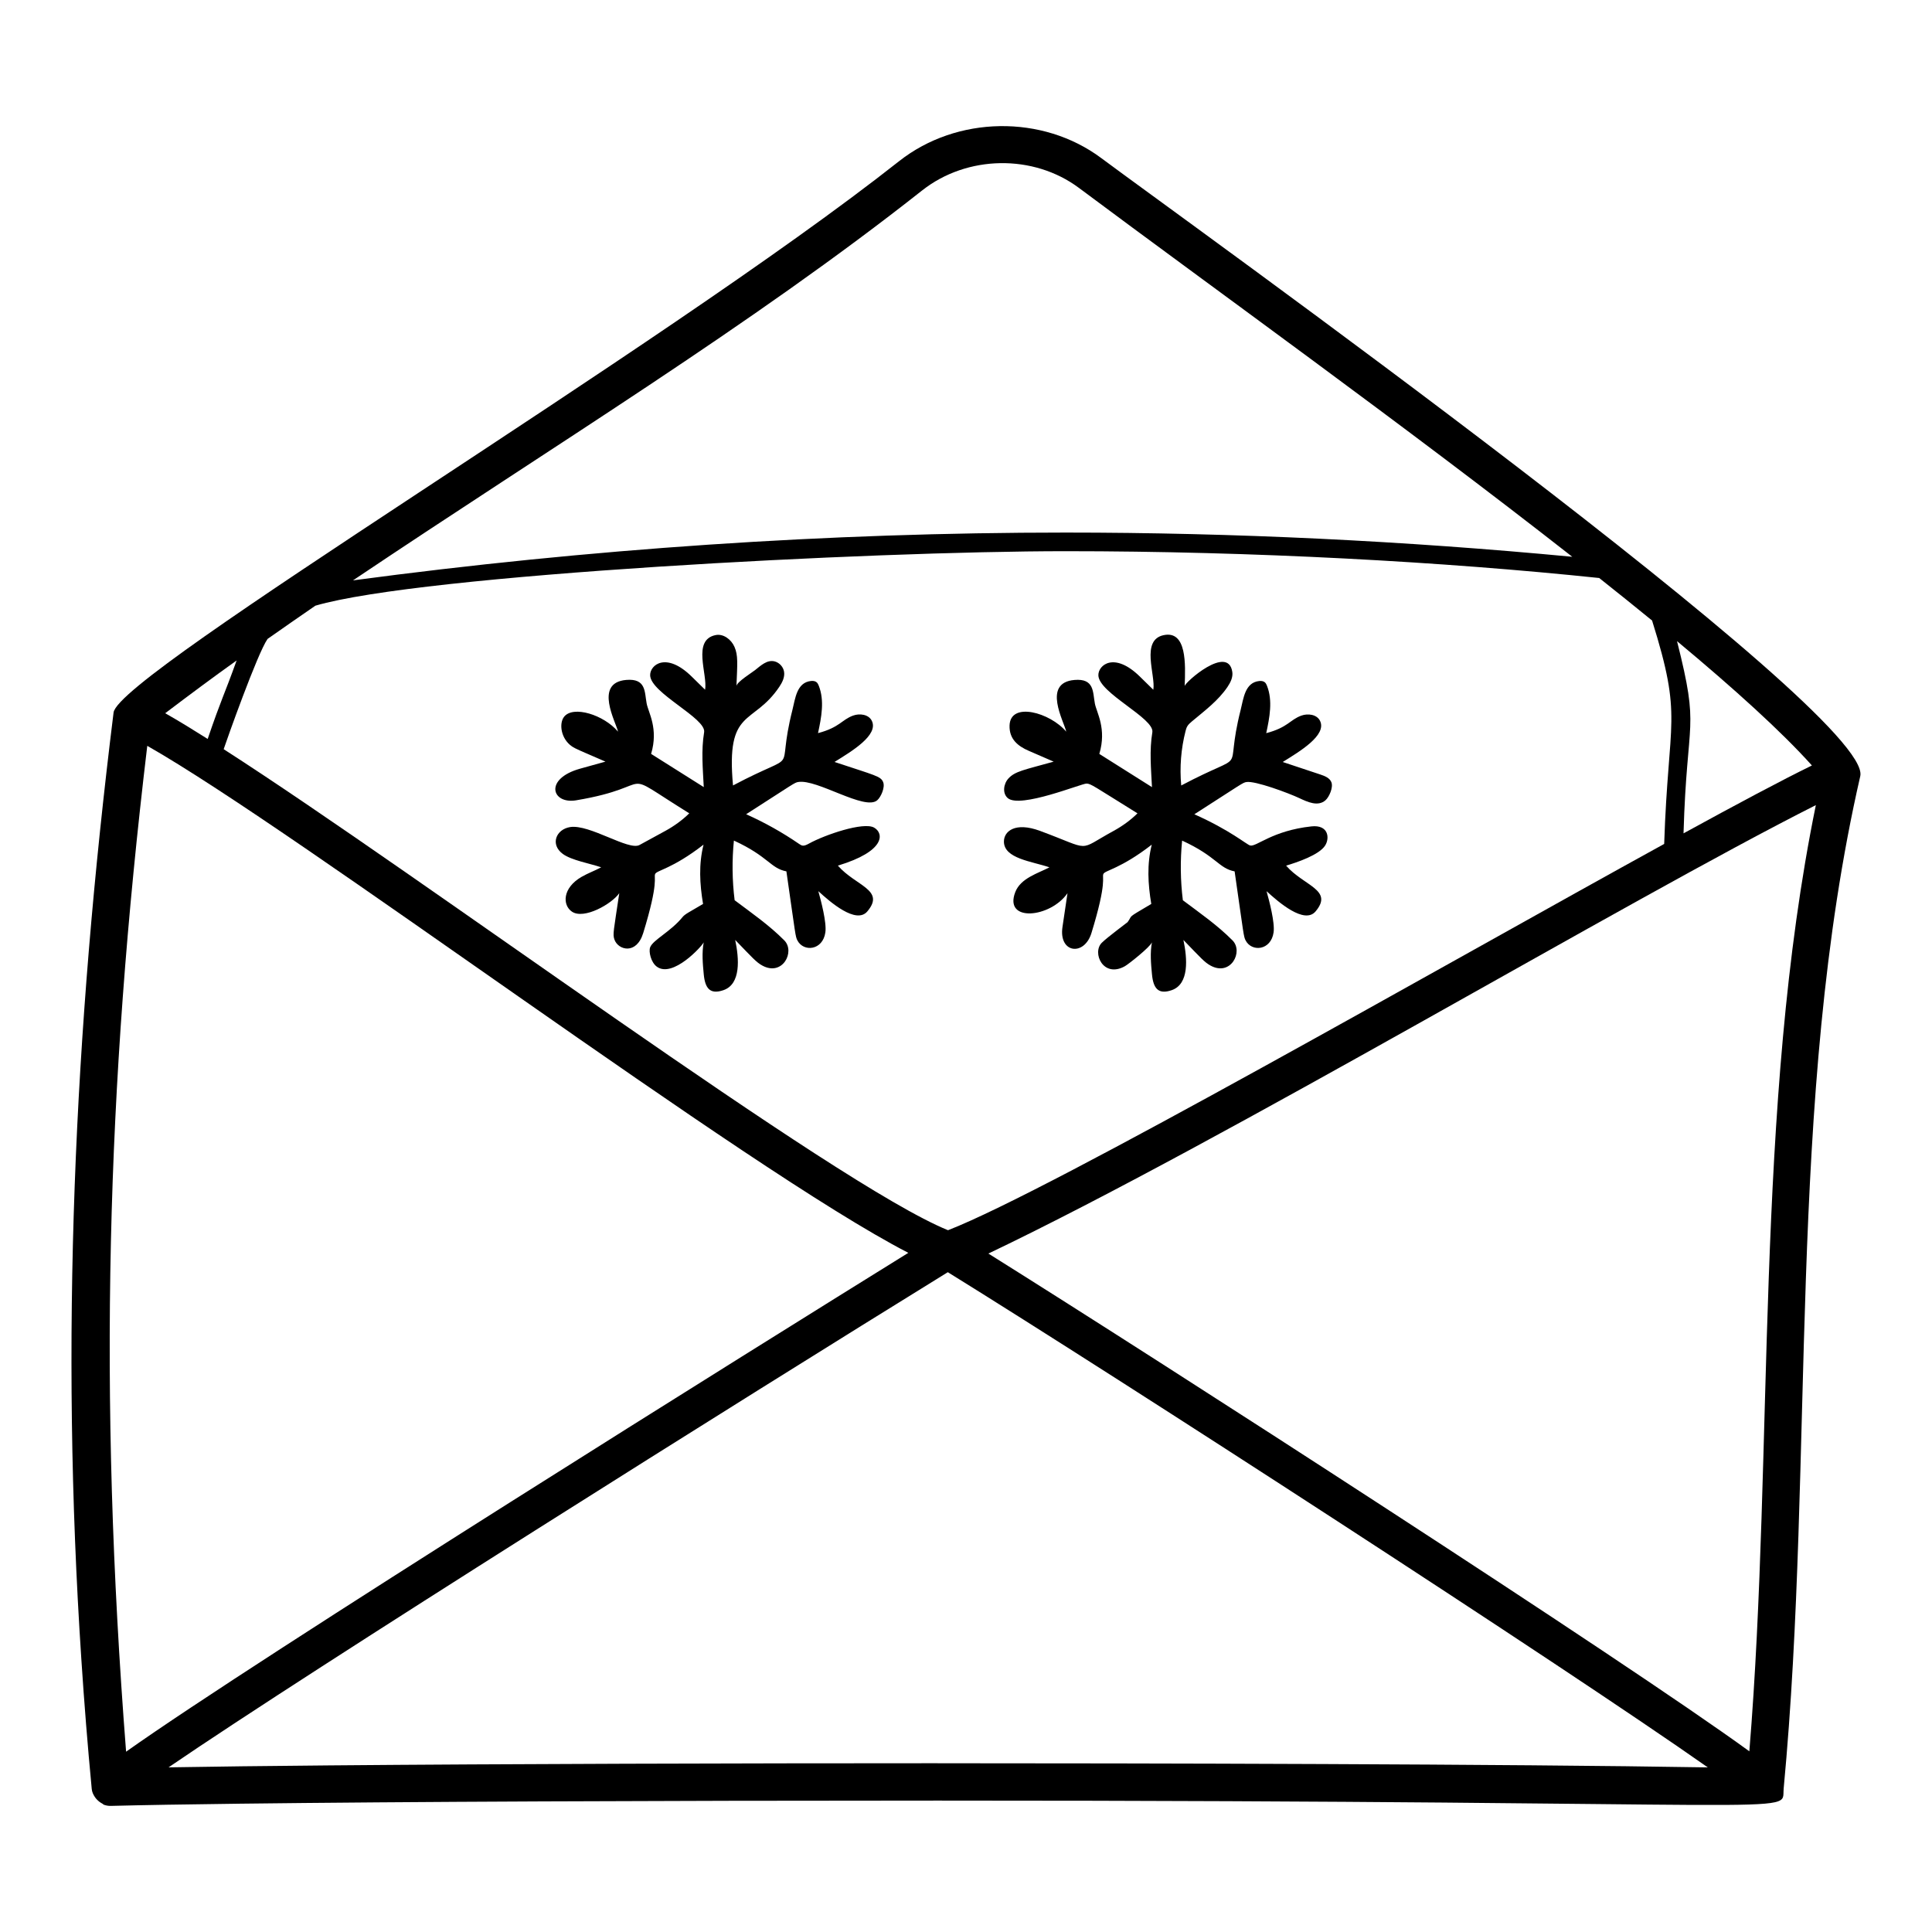 <?xml version="1.0" encoding="UTF-8"?>
<!-- Uploaded to: ICON Repo, www.svgrepo.com, Generator: ICON Repo Mixer Tools -->
<svg fill="#000000" width="800px" height="800px" version="1.1" viewBox="144 144 512 512" xmlns="http://www.w3.org/2000/svg">
 <g>
  <path d="m616.68 618.1c8.332-88.223 0.609-182.44 20.309-268.41 3.836-16.484-178.68-147.03-201.14-163.79-15.562-11.613-38.281-11.254-53.59 0.824-62.883 49.637-206.85 135.67-208.16 146.1-10.504 84.586-14.137 166.5-8.543 250.88 0.754 11.512 1.672 22.977 2.758 34.41 0.074 0.793 0.41 1.492 0.84 2.129 0.172 0.273 0.371 0.488 0.598 0.723 0.414 0.426 0.875 0.762 1.391 1.027 0.148 0.074 0.23 0.227 0.387 0.285 0.551 0.203 1.129 0.305 1.707 0.305 0.02 0 0.039-0.012 0.059-0.012 0.023 0 0.047 0.012 0.066 0.012 8.438-0.219 20.012-0.414 34.215-0.586 42.605-0.52 108.86-0.82 184.93-0.82 234.97-0.004 223.5 4.086 224.18-3.07zm7.496-271.24c-7.984 3.898-19.766 10.18-34.023 17.984 0.91-31.469 4.387-26.691-1.723-50.934 15.254 12.703 27.75 24.031 35.746 32.949zm-235.8-152.39c11.887-9.387 29.492-9.68 41.57-0.66 35.598 26.566 86.664 63.215 130.72 97.742-44.445-4.219-89.578-6.418-134.29-6.418-63 0-126.48 4.336-188.83 12.672 53.516-35.934 105.61-67.633 150.83-103.34zm-160.79 110.04c28.113-8.242 147.2-14.438 198.79-14.438 49.848 0 100.21 2.789 141.43 7.106 4.832 3.832 9.516 7.594 14.012 11.27 8.227 26.273 4.316 25.52 3.207 59.203-57.824 31.797-162.38 91.734-189.79 102.37-29.949-12.164-139.16-93.543-191.96-127.48 0.695-2.102 8.922-25.363 11.633-29.219 4.203-2.934 8.371-5.875 12.676-8.812zm-20.875 14.52c-3.418 9.5-3.969 9.941-7.672 20.797-3.711-2.34-7.441-4.648-11.254-6.816 6.184-4.684 12.441-9.352 18.926-13.98zm-23.68 22.625c40.102 22.809 158.91 112.3 201.59 134.31 0.027 0.016 0.066 0.035 0.094 0.051-39.199 24.305-172.64 107.6-207.3 132.2-7.406-95.051-5.199-176.06 5.613-266.56zm209.47 269.62h-0.004-0.008c-52.707 0-114.14 0.164-161.35 0.574-16.16 0.141-30.555 0.312-42.465 0.516 37.785-25.84 152.34-97.785 206.51-131.22 45.316 28.07 163.22 104.39 201.4 131.23-53.07-0.902-150.53-1.094-204.09-1.094zm13.438-135.07c62.508-29.832 169.35-93.68 219.28-118.84-16.359 79.984-11.051 170.6-17.625 250.75-33.09-24.086-155.93-103.29-201.65-131.9z"/>
  <path d="m296.68 356.09c22.703-3.797 9.922-9 29.98 3.449-1.836 1.809-4.035 3.398-6.297 4.633-2.301 1.254-4.598 2.512-6.898 3.766-2.875 1.57-13.246-5.578-18.387-4.754-3.703 0.594-5.352 4.582-1.938 7.109 2.285 1.691 7.215 2.539 10.184 3.551-1.688 0.906-3.508 1.555-5.168 2.512-5.133 2.949-5.141 7.5-2.59 9.238 3.184 2.172 10.582-2.051 12.547-4.891-1.5 10.113-1.777 10.859-1.289 12.27 0.977 2.828 5.84 4.148 7.637-1.715 4.223-13.758 2.734-14.582 3.156-15.633 0.398-0.996 4.465-1.309 12.828-7.785-1.309 5.207-1.016 10.422-0.129 15.715-3.672 2.168-4.785 2.684-5.414 3.457-3.18 3.91-7.836 6.039-8.605 8.031-0.434 1.117 0.184 3.973 1.766 5.133 4.223 3.102 12.02-5.461 12.426-6.449-0.52 2.777-0.258 5.633 0.008 8.445 0.352 3.75 1.664 5.453 5.215 4.234 4.707-1.613 4.156-8.418 3.121-13.312 4.641 4.793 5.586 5.922 7.203 6.797 5.375 2.922 8.754-3.719 5.805-6.684-4.035-4.062-8.582-7.195-13.156-10.637-0.652-5.238-0.719-10.555-0.195-15.809 9.191 4.215 9.656 7.34 13.914 8.16 2.465 17.117 2.363 17.23 2.918 18.301 1.629 3.137 6.727 2.668 7.41-2.141 0.371-2.602-1.156-8.387-1.867-10.914 3.106 2.844 10.02 8.891 12.996 5.356 4.82-5.727-3.113-6.719-7.812-12.125 12.637-3.812 12.234-8.574 9.598-10.074-2.812-1.602-13.09 1.914-17.281 4.242-1.414 0.785-1.824 0.613-2.559 0.105-4.438-3.051-9.156-5.695-14.074-7.891 12.867-8.262 12.797-8.363 13.789-8.539 4.984-0.871 17.668 7.699 20.957 4.832 0.988-0.863 2.106-3.402 1.578-4.773-0.621-1.609-2.039-1.762-12.902-5.375 4.438-2.762 11.824-7.121 9.863-10.949-0.852-1.66-3.188-1.977-4.938-1.34-3.031 1.102-3.547 3.133-9.297 4.648 0.891-4.156 1.762-8.605 0.199-12.559-0.133-0.336-0.293-0.68-0.566-0.914-0.402-0.348-0.98-0.398-1.512-0.344-3.777 0.406-4.152 4.688-4.891 7.609-4.68 18.516 3.031 10.141-15.758 20.074-1.914-20.742 5.269-15.711 12.273-26.141 0.793-1.176 1.473-2.555 1.262-3.957-0.191-1.285-1.195-2.414-2.449-2.762-2.043-0.562-3.777 1.141-5.25 2.301-0.84 0.66-4.883 3.176-4.926 4.223 0.242-5.945 0.473-8.121-0.527-10.402-0.852-1.949-2.926-3.539-5.008-3.109-6.289 1.289-2.059 10.406-2.773 14.477-1.188-1.164-2.375-2.328-3.566-3.496-6.746-6.613-11.031-3.094-10.996-0.352 0.059 4.727 14.93 11.391 14.305 15.121-0.809 4.828-0.336 9.648-0.098 14.535-4.652-2.934-9.301-5.867-13.953-8.801 2.004-6.719-0.723-10.941-1.18-13.352-0.574-3.039-0.102-6.703-5.414-6.25-8.684 0.746-2.672 11.266-2.172 13.707-3.723-4.441-11.918-7.035-14.316-3.914-1.352 1.758-0.848 5.777 2.078 7.805 1.012 0.699 2.562 1.293 8.906 4.051-2.238 0.621-4.477 1.246-6.715 1.867-9.637 2.688-7.512 9.465-1.055 8.387z"/>
  <path d="m419.61 364.19c-6.594-2.441-9.57 0.109-9.559 2.84 0.023 4.512 7.387 5.227 12.062 6.816-2.953 1.582-7.621 2.828-9.062 6.586-3.098 8.082 9.316 6.828 13.848 0.273-0.445 2.988-0.887 5.973-1.332 8.961-1.031 6.949 5.766 7.828 7.68 1.594 4.223-13.758 2.734-14.582 3.156-15.633 0.398-0.996 4.465-1.309 12.828-7.785-1.309 5.207-1.016 10.422-0.129 15.715-6.805 4.019-4.766 2.75-6.277 4.82-0.066 0.09-5.258 3.918-6.82 5.449-2.688 2.625 0.34 9.48 6.113 6.223 0.988-0.559 6.629-5.023 7.156-6.316-0.52 2.777-0.258 5.633 0.008 8.445 0.352 3.75 1.664 5.453 5.215 4.234 4.707-1.613 4.156-8.418 3.121-13.312 4.641 4.793 5.586 5.922 7.203 6.797 5.375 2.922 8.754-3.719 5.805-6.684-4.035-4.062-8.582-7.195-13.156-10.637-0.652-5.238-0.719-10.555-0.195-15.809 9.191 4.215 9.656 7.34 13.914 8.16 2.465 17.117 2.363 17.23 2.918 18.301 1.629 3.137 6.727 2.668 7.41-2.141 0.371-2.602-1.156-8.387-1.867-10.914 3.106 2.844 10.02 8.891 12.996 5.356 4.82-5.727-3.113-6.719-7.812-12.125 2.867-0.863 8.797-2.828 10.371-5.375 1.223-1.984 0.832-5.516-3.664-5.027-10.445 1.133-14.633 5.516-16.25 5.055-0.988-0.281-5.238-4.016-14.777-8.266 12.867-8.262 12.797-8.363 13.789-8.539 2.277-0.398 11.156 2.906 14.07 4.277 2.144 1.008 4.894 2.293 6.887 0.555 0.988-0.863 2.106-3.402 1.578-4.773-0.445-1.152-1.754-1.664-2.922-2.055-3.328-1.105-6.652-2.211-9.98-3.32 4.438-2.762 11.824-7.121 9.863-10.949-0.852-1.66-3.188-1.977-4.938-1.34-3.031 1.102-3.547 3.133-9.297 4.648 0.891-4.156 1.762-8.605 0.199-12.559-0.133-0.336-0.293-0.68-0.566-0.914-0.402-0.348-0.98-0.398-1.512-0.344-3.777 0.406-4.152 4.688-4.891 7.609-4.688 18.551 3.062 10.125-15.758 20.074-0.445-4.824-0.059-9.723 1.145-14.418 0.105-0.418 0.223-0.84 0.434-1.215 0.301-0.539 0.781-0.949 1.254-1.348 3.371-2.828 6.988-5.504 9.441-9.156 0.793-1.176 1.473-2.555 1.262-3.957-1.105-7.367-12.586 2.766-12.625 3.762 0.238-5.828 0.562-14.766-5.535-13.516-6.234 1.277-2.106 10.672-2.773 14.477-1.188-1.164-2.375-2.328-3.566-3.496-6.746-6.613-11.031-3.094-10.996-0.352 0.059 4.727 14.93 11.391 14.305 15.121-0.809 4.828-0.336 9.648-0.098 14.535-4.652-2.934-9.301-5.867-13.953-8.801 2.004-6.719-0.723-10.941-1.18-13.352-0.574-3.039-0.102-6.703-5.414-6.25-8.668 0.742-2.707 11.102-2.172 13.707-4.242-5.062-14.836-8.074-15.023-1.625-0.105 3.598 2.219 5.449 5.043 6.676 2.219 0.965 4.434 1.926 6.652 2.891-7.934 2.207-10.188 2.547-11.949 4.406-1.352 1.43-1.707 3.988-0.211 5.262 3.297 2.801 19.527-3.875 20.863-3.859 1.164 0.016 1.98 0.742 13.504 7.891-1.836 1.809-4.035 3.398-6.297 4.633-9.973 5.438-5.391 5.246-19.535 0.012z"/>
 </g>
</svg>